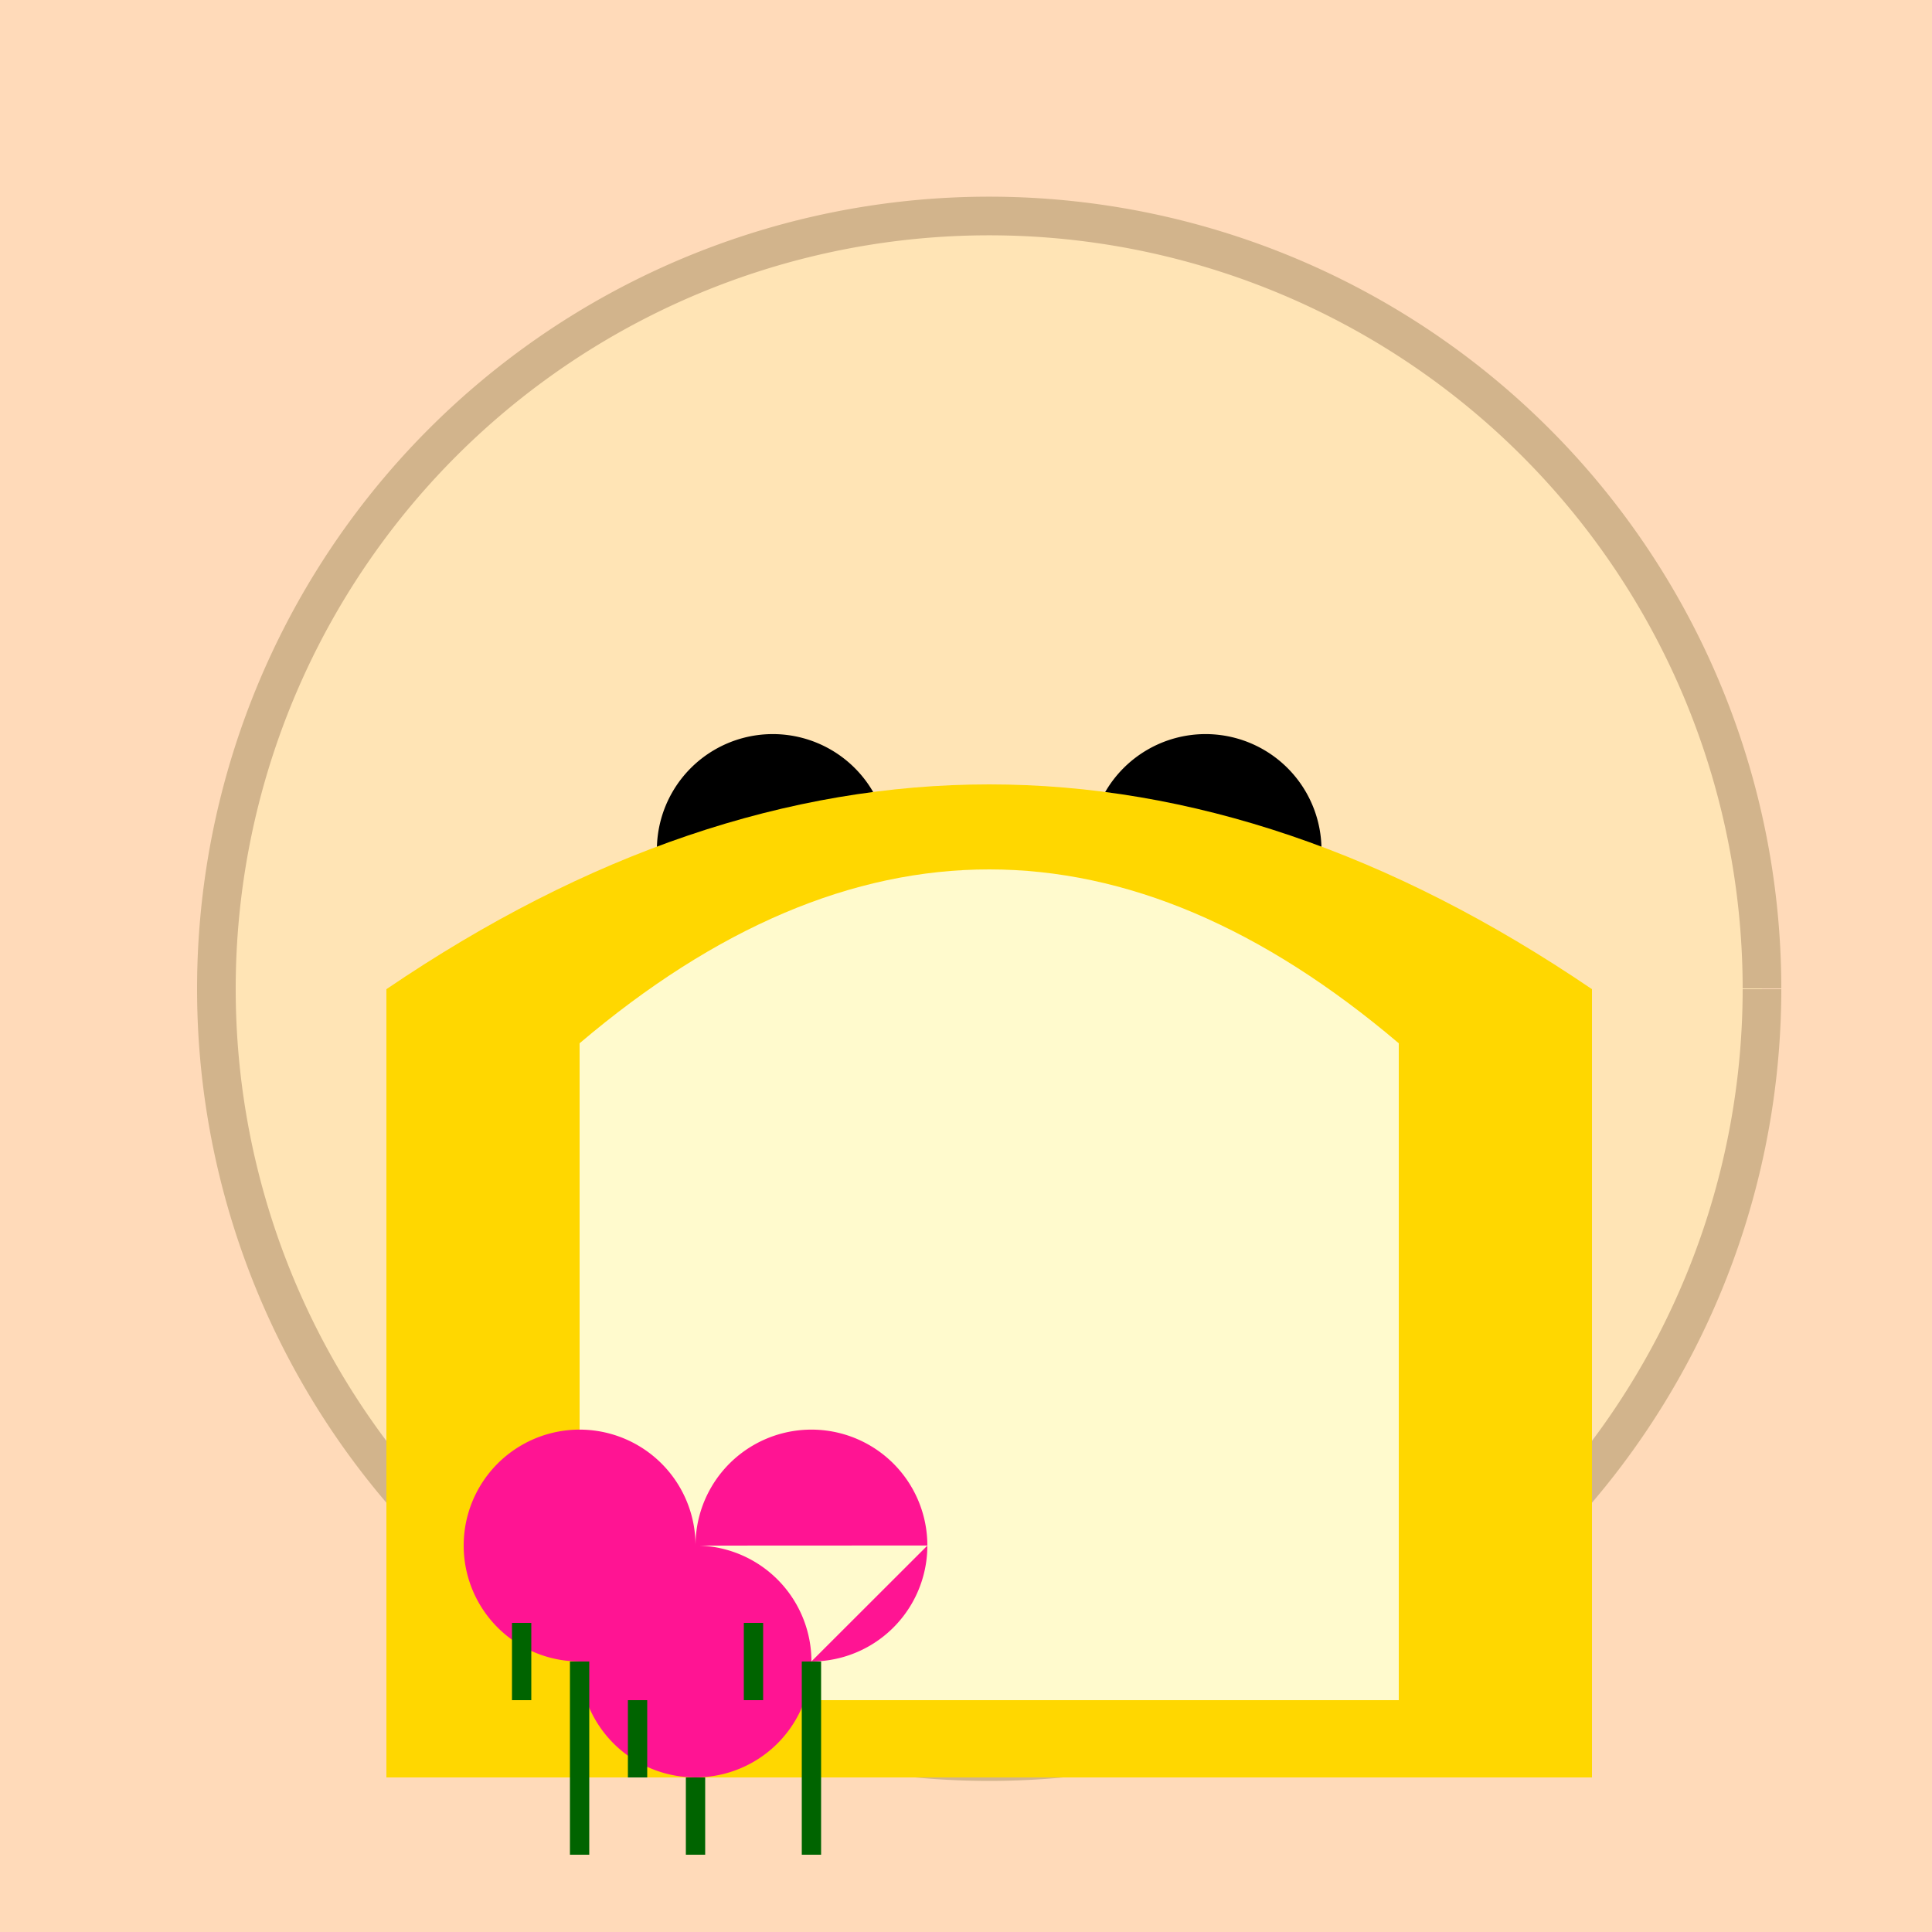 <!--

Generated by DrawGPT.
Free, open source, AI generated images in SVG, PNG, and HTML Canvas format.
https://drawgpt.ai

Created: 2023-12-25T17:34:30.052Z
Link: https://drawgpt.ai/prompt/142873/

-->
<svg xmlns="http://www.w3.org/2000/svg" xmlns:xlink="http://www.w3.org/1999/xlink" width="500" height="500"><defs/><g><rect fill="#ffdab9" stroke="none" x="0" y="0" width="512" height="512"/><path fill="#ffe4b5" stroke="#d2b48c" paint-order="fill stroke markers" d=" M 456 256 A 200 200 0 1 1 456 255.8" stroke-miterlimit="10" stroke-width="10" stroke-dasharray=""/><path fill="#000000" stroke="none" paint-order="stroke fill markers" d=" M 230 220 A 30 30 0 1 1 230 219.97 L 342 220 A 30 30 0 1 1 342 219.97"/><path fill="#ffcc99" stroke="none" paint-order="stroke fill markers" d=" M 256 240 L 230 300 L 282 300 Z"/><path fill="#ffcc99" stroke="none" paint-order="stroke fill markers" d=" M 316 330 A 60 60 0 0 1 196 330"/><path fill="#ffd700" stroke="none" paint-order="stroke fill markers" d=" M 100 256 Q 256 150 412 256 L 412 460 L 100 460 Z"/><path fill="#fffacd" stroke="none" paint-order="stroke fill markers" d=" M 150 270 Q 256 180 362 270 L 362 440 L 150 440 Z"/><path fill="#ff1493" stroke="none" paint-order="stroke fill markers" d=" M 180 400 A 30 30 0 1 1 180 399.97 L 210 430 A 30 30 0 1 1 210 429.97 L 240 400 A 30 30 0 1 1 240 399.97"/><path fill="none" stroke="#006400" paint-order="fill stroke markers" d=" M 150 430 L 150 480 M 180 460 L 180 480 M 210 430 L 210 480" stroke-miterlimit="10" stroke-width="5" stroke-dasharray=""/><path fill="none" stroke="#006400" paint-order="fill stroke markers" d=" M 135 420 L 135 440 M 165 440 L 165 460 M 195 420 L 195 440" stroke-miterlimit="10" stroke-width="5" stroke-dasharray=""/></g></svg>